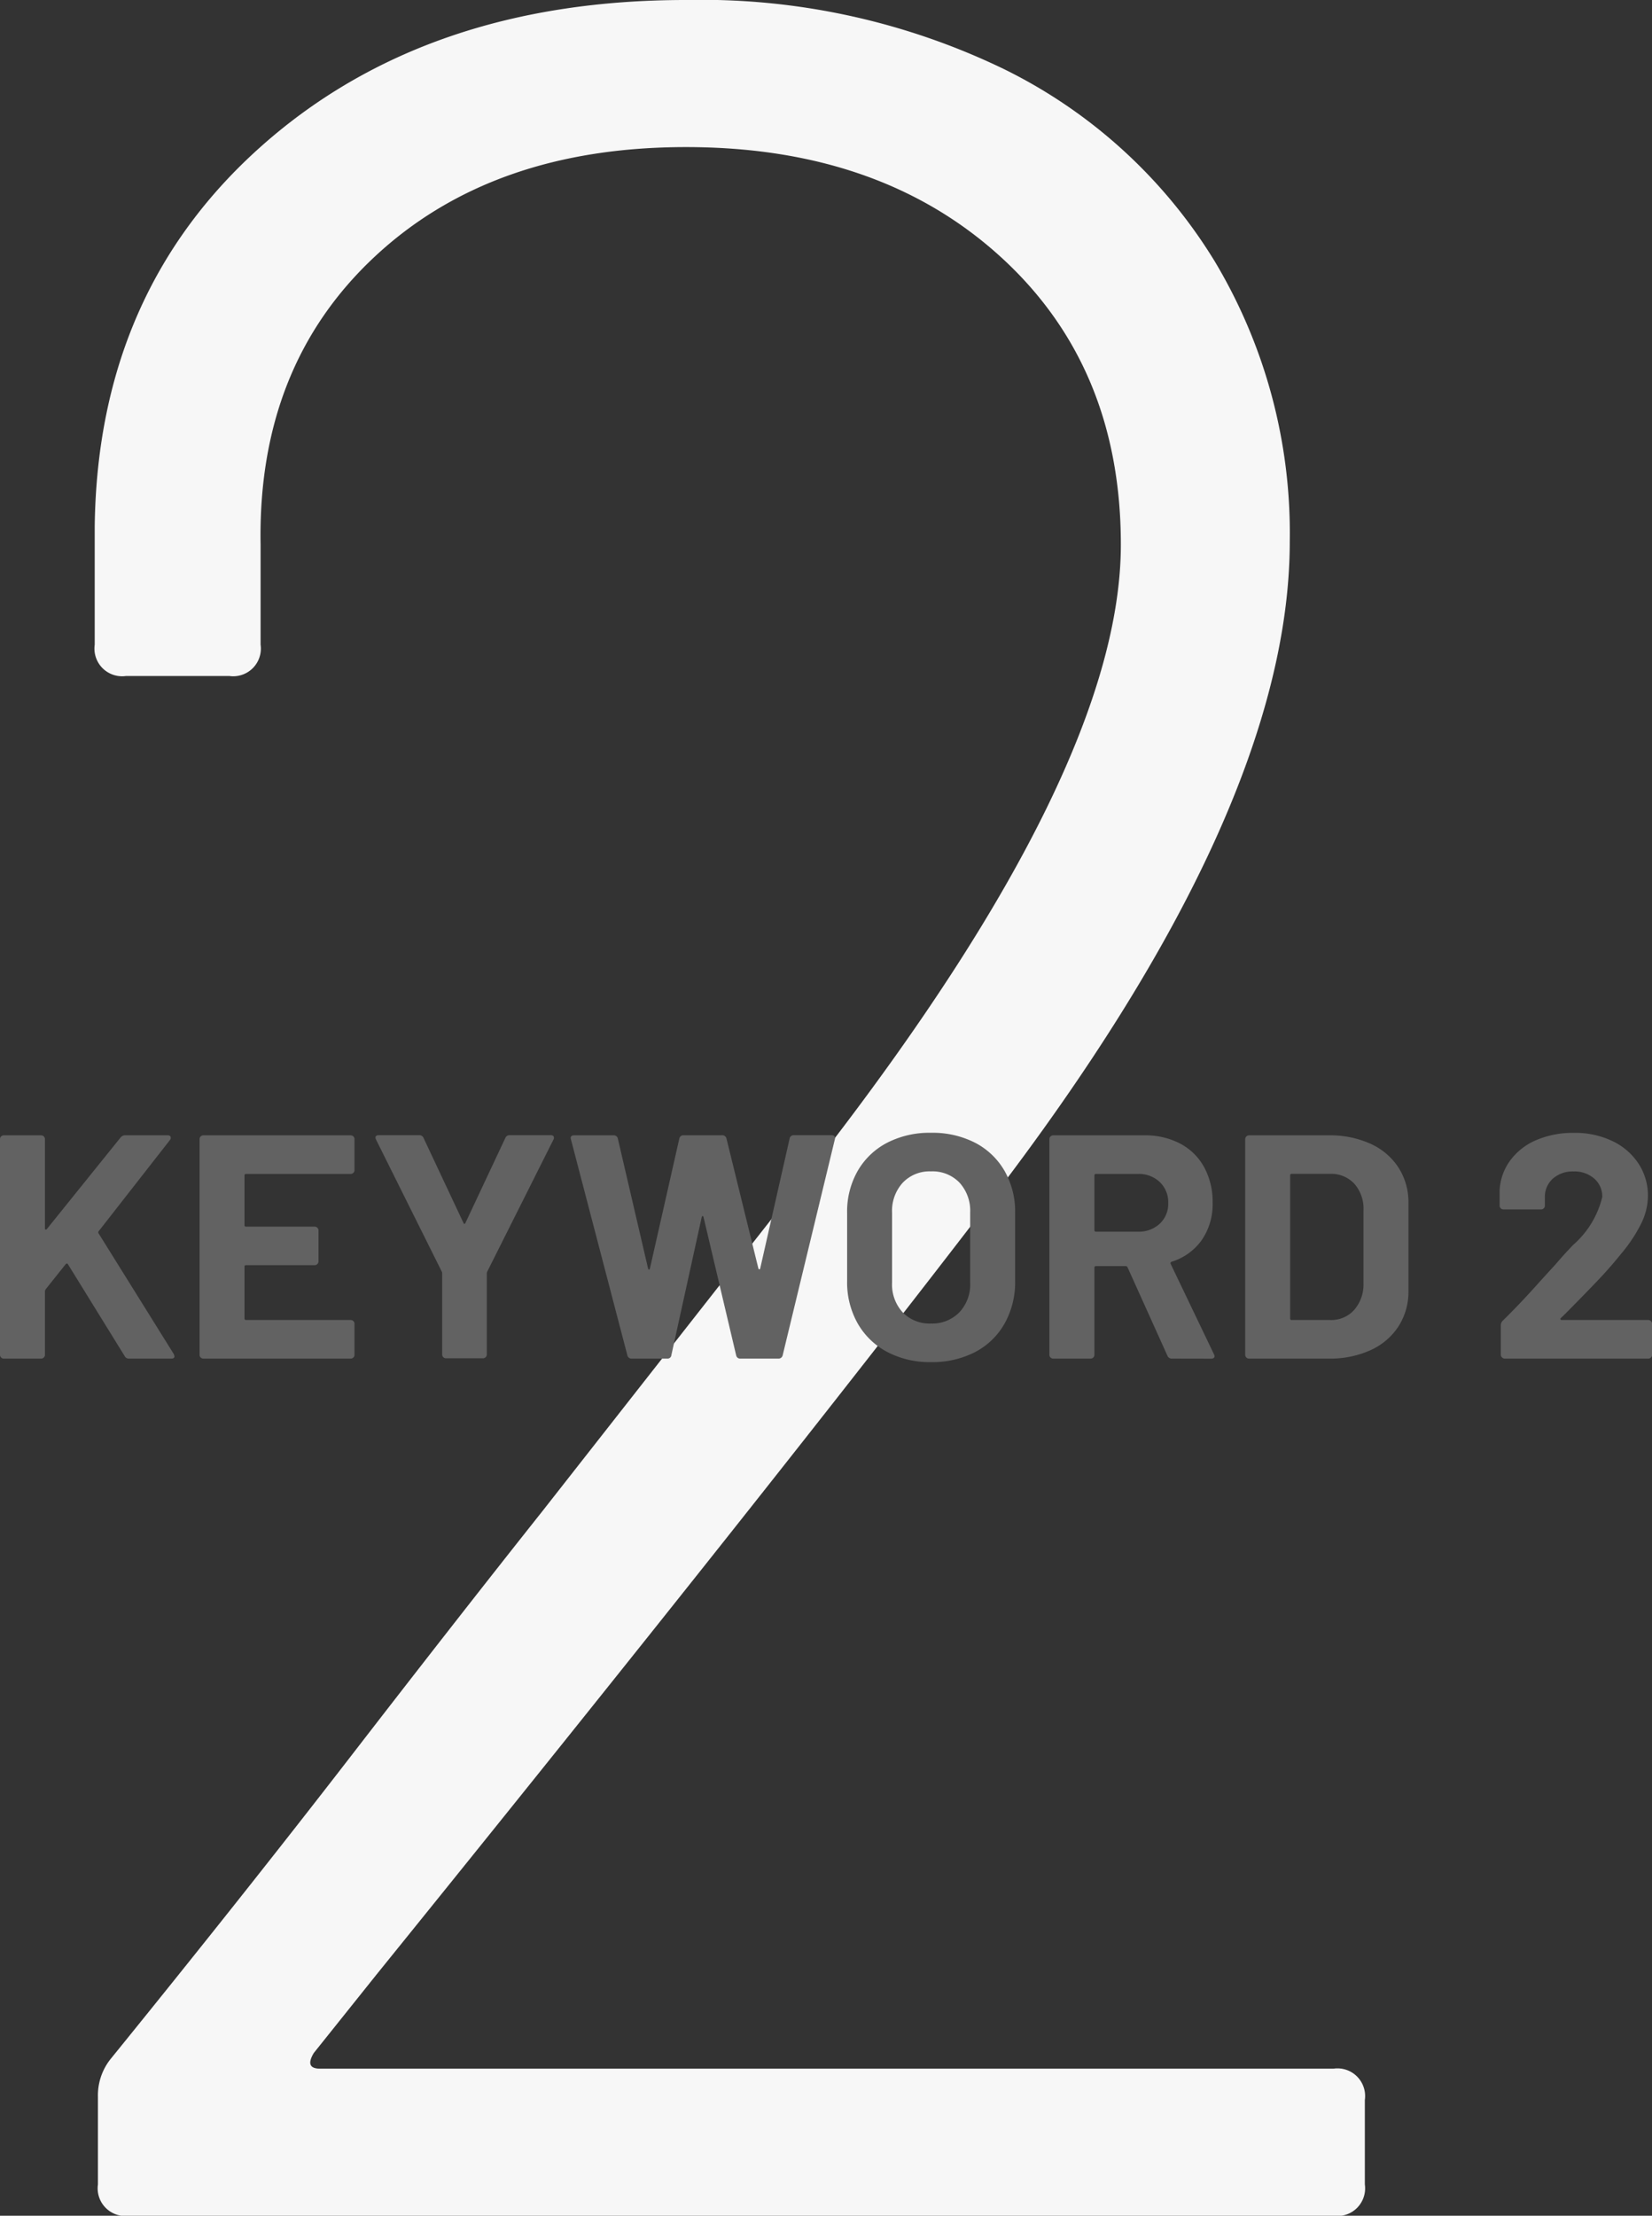 <svg xmlns="http://www.w3.org/2000/svg" width="82.912" height="111.156" viewBox="0 0 82.912 111.156">
  <rect x="0" y="0" width="82.912" height="111.156" fill="#333333" stroke="none"/>
  <g id="key02" transform="translate(-708.976 -1551.844)">
    <path id="パス_1885" data-name="パス 1885" d="M20.724-8.164q-.471.785.314.785H71.906a1.388,1.388,0,0,1,1.57,1.57V-1.57A1.388,1.388,0,0,1,71.906,0H11.461a1.388,1.388,0,0,1-1.57-1.57v-4.4a2.922,2.922,0,0,1,.628-1.884q6.751-8.321,12.089-15.229t9.577-12.246L46.472-53.537Q61.23-72.691,61.23-83.838q0-8.949-6.045-14.444t-15.778-5.495q-9.734,0-15.622,5.495t-5.73,14.444v5.024a1.388,1.388,0,0,1-1.57,1.57H11.3a1.388,1.388,0,0,1-1.57-1.57V-84.78q.157-11.775,8.4-19.076t21.274-7.3A34.871,34.871,0,0,1,55.343-107.7a25.616,25.616,0,0,1,10.6,9.656A26.521,26.521,0,0,1,69.708-84q0,13.5-15.072,33.127Q43.8-36.738,23.864-12.089Z" transform="translate(704 1663)" fill="#f7f7f7"/>
    <path id="パス_1884" data-name="パス 1884" d="M1.168,0a.185.185,0,0,1-.136-.056A.185.185,0,0,1,.976-.192V-11.008a.185.185,0,0,1,.056-.136.185.185,0,0,1,.136-.056H3.04a.185.185,0,0,1,.136.056.185.185,0,0,1,.056.136v4.48q0,.048.032.056A.066.066,0,0,0,3.328-6.5l3.7-4.592a.3.3,0,0,1,.24-.112H9.376q.128,0,.16.072a.172.172,0,0,1-.032.168L5.936-6.4a.092.092,0,0,0-.016.112L9.7-.224a.669.669,0,0,1,.032.112q0,.112-.16.112H7.456a.229.229,0,0,1-.224-.128L4.384-4.736a.051.051,0,0,0-.048-.032.092.092,0,0,0-.064.032L3.264-3.472a.246.246,0,0,0-.032.1V-.192a.185.185,0,0,1-.056.136A.185.185,0,0,1,3.04,0Zm17.6-9.456a.185.185,0,0,1-.056.136.185.185,0,0,1-.136.056H13.328a.071.071,0,0,0-.08.08V-6.7a.071.071,0,0,0,.08.08h3.44a.185.185,0,0,1,.136.056.185.185,0,0,1,.056.136V-4.88a.185.185,0,0,1-.056.136.185.185,0,0,1-.136.056h-3.44a.071.071,0,0,0-.08.08v2.592a.071.071,0,0,0,.08.08h5.248a.185.185,0,0,1,.136.056.185.185,0,0,1,.056.136V-.192a.185.185,0,0,1-.056.136A.185.185,0,0,1,18.576,0H11.184a.185.185,0,0,1-.136-.056.185.185,0,0,1-.056-.136V-11.008a.185.185,0,0,1,.056-.136.185.185,0,0,1,.136-.056h7.392a.185.185,0,0,1,.136.056.185.185,0,0,1,.056.136ZM23.36-.016a.185.185,0,0,1-.136-.056.185.185,0,0,1-.056-.136V-4.256a.223.223,0,0,0-.016-.1l-3.3-6.624a.246.246,0,0,1-.032-.1q0-.128.176-.128h2.016a.227.227,0,0,1,.224.144l2,4.256q.048.1.1,0l2-4.256a.227.227,0,0,1,.224-.144h2.048a.176.176,0,0,1,.152.056.172.172,0,0,1-.008.168L25.424-4.352a.223.223,0,0,0-.016.1V-.208a.185.185,0,0,1-.056.136.185.185,0,0,1-.136.056ZM32.688,0a.211.211,0,0,1-.224-.16L29.632-10.992l-.016-.064q0-.144.176-.144h1.984a.2.2,0,0,1,.208.16L33.5-4.528q.016.064.048.064t.048-.064l1.472-6.5a.205.205,0,0,1,.208-.176h1.936a.211.211,0,0,1,.224.16l1.6,6.512q.016.048.048.056t.048-.056l1.472-6.5a.205.205,0,0,1,.208-.176H42.7q.224,0,.176.208L40.256-.16a.211.211,0,0,1-.224.16h-1.9a.2.2,0,0,1-.208-.16L36.288-7.088q-.016-.064-.048-.064t-.048.064L34.672-.176A.192.192,0,0,1,34.464,0ZM47.7.176a4.573,4.573,0,0,1-2.2-.512,3.679,3.679,0,0,1-1.48-1.432,4.183,4.183,0,0,1-.528-2.12V-7.312a4.107,4.107,0,0,1,.528-2.1,3.641,3.641,0,0,1,1.48-1.416,4.633,4.633,0,0,1,2.2-.5,4.668,4.668,0,0,1,2.216.5,3.641,3.641,0,0,1,1.48,1.416,4.107,4.107,0,0,1,.528,2.1v3.424a4.227,4.227,0,0,1-.528,2.128,3.612,3.612,0,0,1-1.48,1.432A4.668,4.668,0,0,1,47.7.176Zm0-1.936a1.9,1.9,0,0,0,1.424-.56,2.044,2.044,0,0,0,.544-1.488v-3.52a2.091,2.091,0,0,0-.536-1.5A1.876,1.876,0,0,0,47.7-9.392a1.856,1.856,0,0,0-1.416.568,2.091,2.091,0,0,0-.536,1.5v3.52A2.062,2.062,0,0,0,46.28-2.32,1.87,1.87,0,0,0,47.7-1.76ZM59.792,0a.227.227,0,0,1-.224-.144l-2-4.432a.1.1,0,0,0-.1-.064H55.984a.071.071,0,0,0-.08.08V-.192a.185.185,0,0,1-.056.136A.185.185,0,0,1,55.712,0H53.84A.185.185,0,0,1,53.7-.056a.185.185,0,0,1-.056-.136V-11.008a.185.185,0,0,1,.056-.136.185.185,0,0,1,.136-.056h4.576a3.752,3.752,0,0,1,1.8.416,2.917,2.917,0,0,1,1.2,1.184,3.615,3.615,0,0,1,.424,1.776A3.164,3.164,0,0,1,61.3-5.96a2.9,2.9,0,0,1-1.52,1.1.076.076,0,0,0-.048.112L61.9-.224a.246.246,0,0,1,.032.1q0,.128-.176.128ZM55.984-9.264a.071.071,0,0,0-.08.08v2.736a.071.071,0,0,0,.08.08h2.1a1.532,1.532,0,0,0,1.1-.4,1.365,1.365,0,0,0,.424-1.04,1.39,1.39,0,0,0-.424-1.048,1.515,1.515,0,0,0-1.1-.408ZM63.664,0a.185.185,0,0,1-.136-.056.185.185,0,0,1-.056-.136V-11.008a.185.185,0,0,1,.056-.136.185.185,0,0,1,.136-.056h4a4.906,4.906,0,0,1,2.1.424,3.275,3.275,0,0,1,1.4,1.192,3.2,3.2,0,0,1,.5,1.776v4.416a3.2,3.2,0,0,1-.5,1.776,3.275,3.275,0,0,1-1.4,1.192,4.906,4.906,0,0,1-2.1.424Zm2.064-2.016a.071.071,0,0,0,.08.08h1.936a1.544,1.544,0,0,0,1.192-.5,1.944,1.944,0,0,0,.472-1.328V-7.44a1.885,1.885,0,0,0-.456-1.328,1.582,1.582,0,0,0-1.224-.5h-1.92a.071.071,0,0,0-.08.08Zm13.584-.016a.052.052,0,0,0-.016.064.064.064,0,0,0,.064.032H83.7a.185.185,0,0,1,.136.056.185.185,0,0,1,.056.136V-.192a.185.185,0,0,1-.056.136A.185.185,0,0,1,83.7,0H76.5a.185.185,0,0,1-.136-.056A.185.185,0,0,1,76.3-.192V-1.664a.326.326,0,0,1,.1-.24q.784-.768,1.6-1.672T79.024-4.7q.448-.528.912-1.008a4.63,4.63,0,0,0,1.456-2.4,1.182,1.182,0,0,0-.4-.92,1.5,1.5,0,0,0-1.04-.36,1.5,1.5,0,0,0-1.04.36,1.219,1.219,0,0,0-.4.952v.4a.185.185,0,0,1-.056.136.185.185,0,0,1-.136.056H76.432a.185.185,0,0,1-.136-.056.185.185,0,0,1-.056-.136v-.752a2.75,2.75,0,0,1,.544-1.528,3.156,3.156,0,0,1,1.32-1.016,4.66,4.66,0,0,1,1.848-.352,4.334,4.334,0,0,1,1.976.424,3.2,3.2,0,0,1,1.3,1.144,2.929,2.929,0,0,1,.456,1.6,3.182,3.182,0,0,1-.336,1.376,7.608,7.608,0,0,1-1.008,1.52q-.5.624-1.072,1.232t-1.712,1.76Z" transform="translate(708 1620)" fill="#626262"/>
  </g>
</svg>

